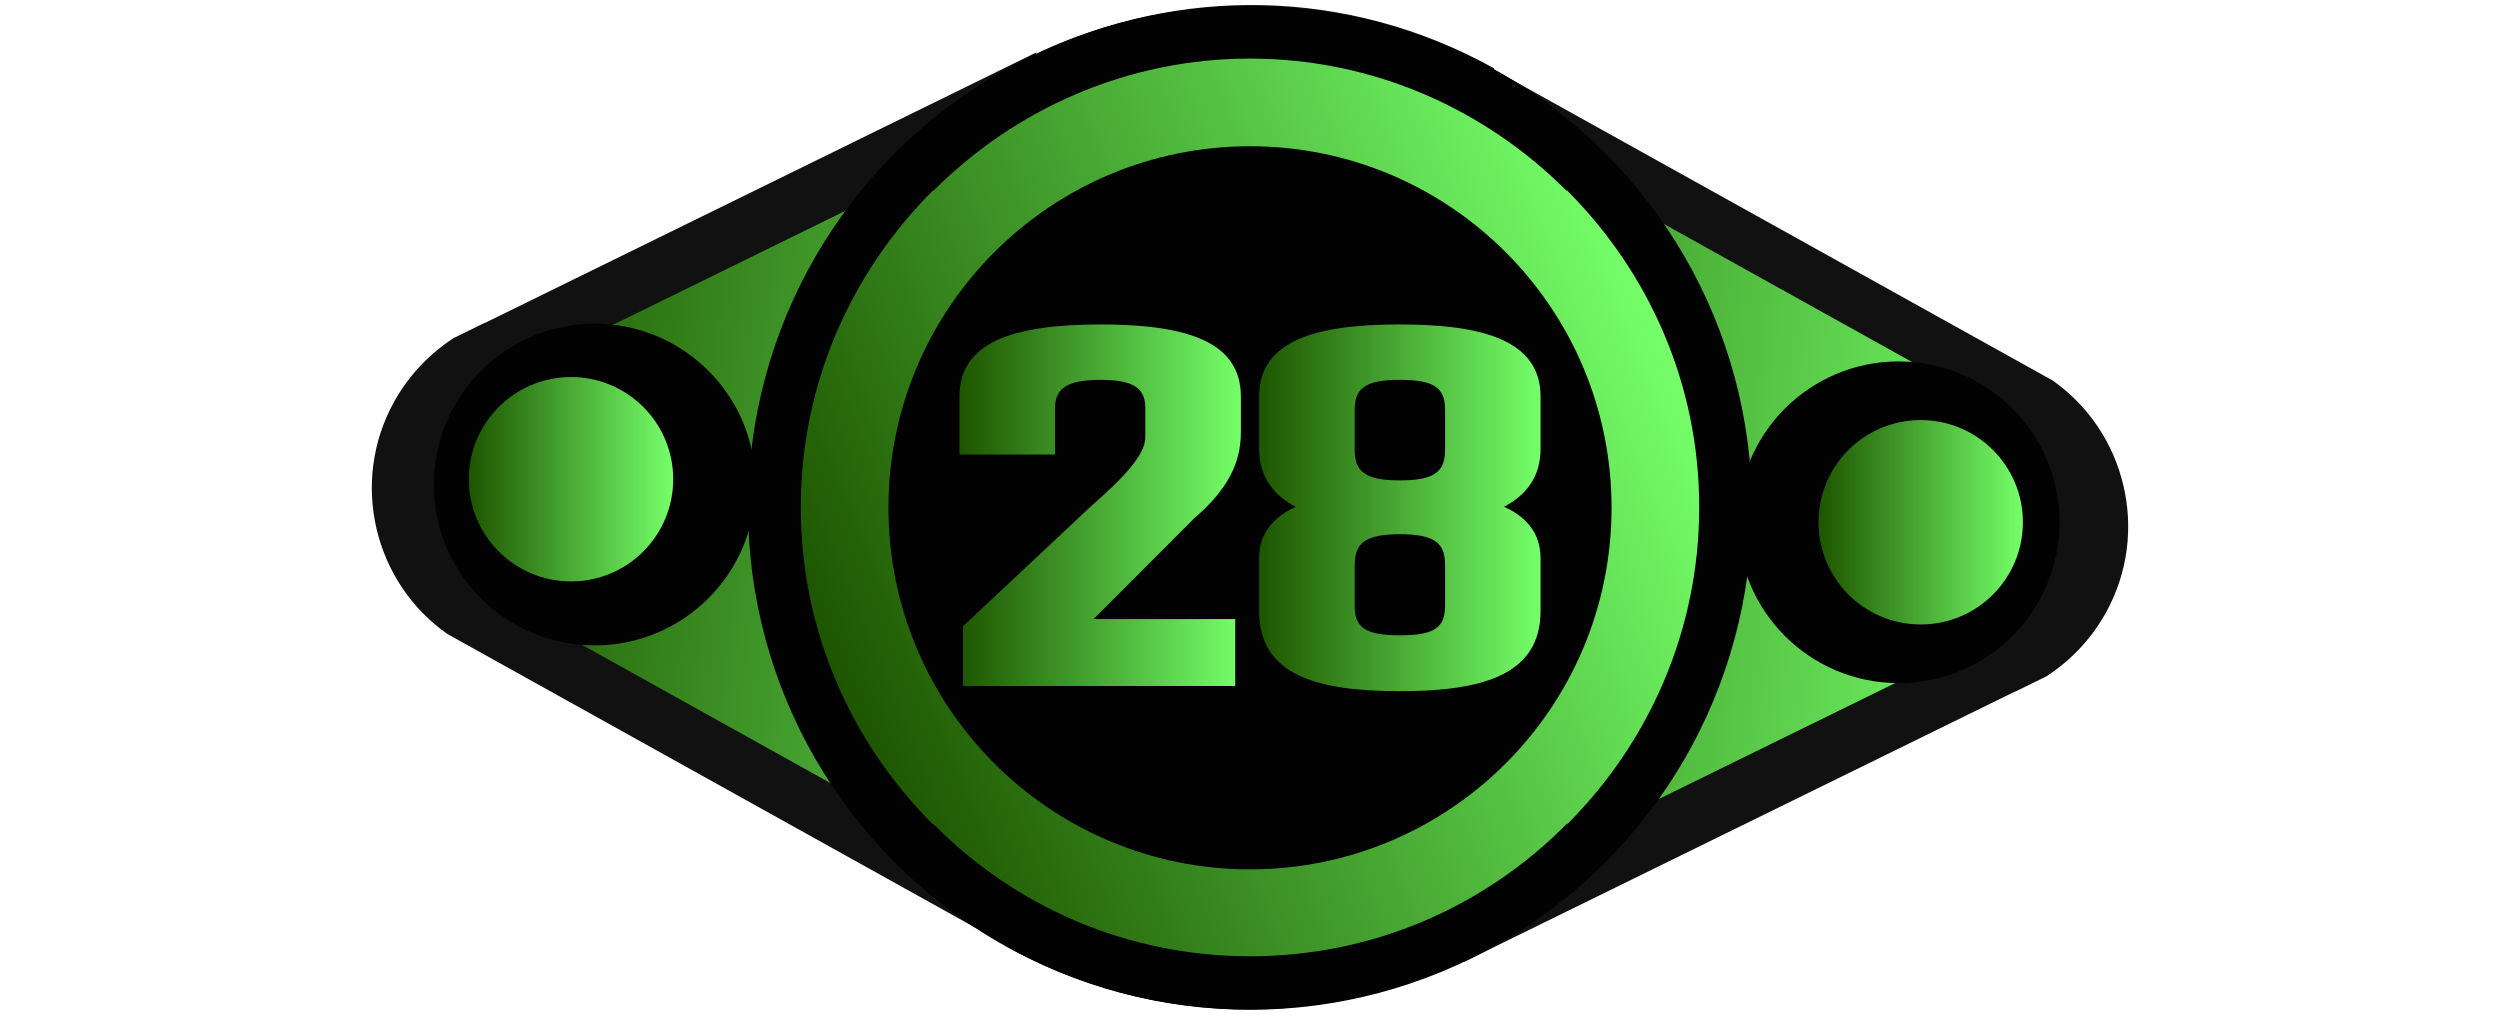 <?xml version="1.0" encoding="utf-8"?>
<!-- Generator: Adobe Illustrator 24.3.0, SVG Export Plug-In . SVG Version: 6.00 Build 0)  -->
<svg version="1.1" xmlns="http://www.w3.org/2000/svg" xmlns:xlink="http://www.w3.org/1999/xlink" x="0px" y="0px" width="32px"
	 height="13px" viewBox="0 0 32 13" enable-background="new 0 0 32 13" xml:space="preserve">
<g id="Слой_3">
	<path fill="#111111" d="M26.954,7.845c-0.19,0.341-0.457,0.616-0.761,0.813L25.799,8.851
		l-0.014,0.004l-7.051,3.459l0.001-0.022c-1.797,0.865-3.973,0.868-5.861-0.182
		l6.242-11.221l7.157,3.981C27.212,5.529,27.527,6.814,26.954,7.845z"/>
	<path fill="#111111" d="M5.046,5.14c0.19-0.341,0.457-0.616,0.761-0.813l0.393-0.193
		l0.014-0.004l7.051-3.459l-0.001,0.022c1.797-0.865,3.973-0.868,5.861,0.182
		l-6.242,11.221L5.726,8.115C4.788,7.456,4.473,6.171,5.046,5.14z"/>
	
		<linearGradient id="SVGID_1_" gradientUnits="userSpaceOnUse" x1="15.263" y1="6.836" x2="25.413" y2="2.667" gradientTransform="matrix(0.874 0.486 -0.486 0.874 5.174 -6.959)">
		<stop  offset="0" style="stop-color:#1E5500"/>
		<stop  offset="1" style="stop-color:#75FF6A"/>
	</linearGradient>
	<path fill="url(#SVGID_1_)" d="M25.968,7.554c-0.152,0.274-0.367,0.495-0.612,0.653
		l-0.316,0.155l-0.011,0.003l-5.668,2.78l0.001-0.018
		c-1.445,0.696-3.194,0.698-4.711-0.146l5.018-9.02l5.753,3.2
		C26.176,5.692,26.429,6.725,25.968,7.554z"/>
	
		<linearGradient id="SVGID_2_" gradientUnits="userSpaceOnUse" x1="6.583" y1="10.272" x2="16.733" y2="6.103" gradientTransform="matrix(0.874 0.486 -0.486 0.874 5.174 -6.959)">
		<stop  offset="0" style="stop-color:#1E5500"/>
		<stop  offset="1" style="stop-color:#75FF6A"/>
	</linearGradient>
	<path fill="url(#SVGID_2_)" d="M6.052,5.388C6.204,5.114,6.419,4.893,6.664,4.735
		l0.316-0.155l0.011-0.003l5.668-2.78l-0.001,0.018
		c1.445-0.696,3.194-0.698,4.711,0.146l-5.018,9.02L6.598,7.78
		C5.844,7.25,5.591,6.217,6.052,5.388z"/>
	<circle fill="#020202" cx="7.81" cy="6.282" r="0.913"/>
	<circle fill="#020202" cx="24.303" cy="6.685" r="2.059"/>
	<circle fill="#020202" cx="7.612" cy="6.202" r="2.059"/>
	<linearGradient id="SVGID_3_" gradientUnits="userSpaceOnUse" x1="6" y1="6.134" x2="8.617" y2="6.134">
		<stop  offset="0" style="stop-color:#1E5500"/>
		<stop  offset="1" style="stop-color:#75FF6A"/>
	</linearGradient>
	<circle fill="url(#SVGID_3_)" cx="7.309" cy="6.134" r="1.308"/>
	<linearGradient id="SVGID_4_" gradientUnits="userSpaceOnUse" x1="23.276" y1="6.685" x2="25.894" y2="6.685">
		<stop  offset="0" style="stop-color:#1E5500"/>
		<stop  offset="1" style="stop-color:#75FF6A"/>
	</linearGradient>
	<circle fill="url(#SVGID_4_)" cx="24.585" cy="6.685" r="1.308"/>
	<g id="Слой_1_1_">
	</g>
</g>
<g id="Слой_2">
	<circle fill="#020202" cx="16" cy="6.5" r="6.425"/>
	<linearGradient id="SVGID_5_" gradientUnits="userSpaceOnUse" x1="10.685" y1="8.68" x2="21.316" y2="4.313">
		<stop  offset="0" style="stop-color:#1E5500"/>
		<stop  offset="1" style="stop-color:#75FF6A"/>
	</linearGradient>
	<path fill="url(#SVGID_5_)" d="M21.75,6.49c0,1.59-0.65,3.02-1.69,4.06h-0.01
		C19.01,11.6,17.58,12.24,16,12.24s-3.01-0.64-4.05-1.69h-0.01
		C10.9,9.51,10.25,8.08,10.25,6.49c0-1.58,0.65-3.01,1.69-4.05h0.01
		C12.99,1.4,14.42,0.75,16,0.75s3.01,0.65,4.05,1.69h0.01
		C21.1,3.48,21.75,4.91,21.75,6.49z"/>
	<circle fill="#020202" cx="16" cy="6.5" r="4.628"/>
	<g>
		<linearGradient id="SVGID_6_" gradientUnits="userSpaceOnUse" x1="12.281" y1="6.467" x2="15.883" y2="6.467">
			<stop  offset="0" style="stop-color:#1E5500"/>
			<stop  offset="1" style="stop-color:#75FF6A"/>
		</linearGradient>
		<path fill="url(#SVGID_6_)" d="M15.284,6.636L13.998,7.924h1.813V8.781h-3.484V8.015
			l1.651-1.547c0.363-0.319,0.682-0.631,0.682-0.871V5.226
			c0-0.234-0.116-0.364-0.571-0.364c-0.462,0-0.585,0.13-0.585,0.364v0.592
			h-1.223V5.076c0-0.683,0.657-0.923,1.808-0.923c1.144,0,1.794,0.24,1.794,0.923
			V5.531C15.883,5.928,15.714,6.266,15.284,6.636z"/>
		<linearGradient id="SVGID_7_" gradientUnits="userSpaceOnUse" x1="16.116" y1="6.5" x2="19.719" y2="6.5">
			<stop  offset="0" style="stop-color:#1E5500"/>
			<stop  offset="1" style="stop-color:#75FF6A"/>
		</linearGradient>
		<path fill="url(#SVGID_7_)" d="M19.251,6.487c0.279,0.124,0.468,0.332,0.468,0.657v0.676
			c0,0.812-0.728,1.027-1.801,1.027c-1.085,0-1.801-0.215-1.801-1.027V7.144
			c0-0.325,0.195-0.533,0.469-0.657c-0.273-0.143-0.469-0.371-0.469-0.741V5.076
			c0-0.715,0.716-0.923,1.801-0.923c1.073,0,1.801,0.208,1.801,0.923v0.669
			C19.719,6.116,19.523,6.344,19.251,6.487z M18.497,5.245
			c0-0.279-0.137-0.383-0.579-0.383c-0.436,0-0.578,0.104-0.578,0.383v0.514
			c0,0.279,0.137,0.39,0.578,0.39c0.442,0,0.579-0.11,0.579-0.39V5.245z
			 M18.497,7.228c0-0.279-0.137-0.39-0.579-0.39c-0.436,0-0.578,0.11-0.578,0.39
			v0.527c0,0.279,0.137,0.377,0.578,0.377c0.442,0,0.579-0.098,0.579-0.377V7.228z"
			/>
	</g>
</g>
</svg>

